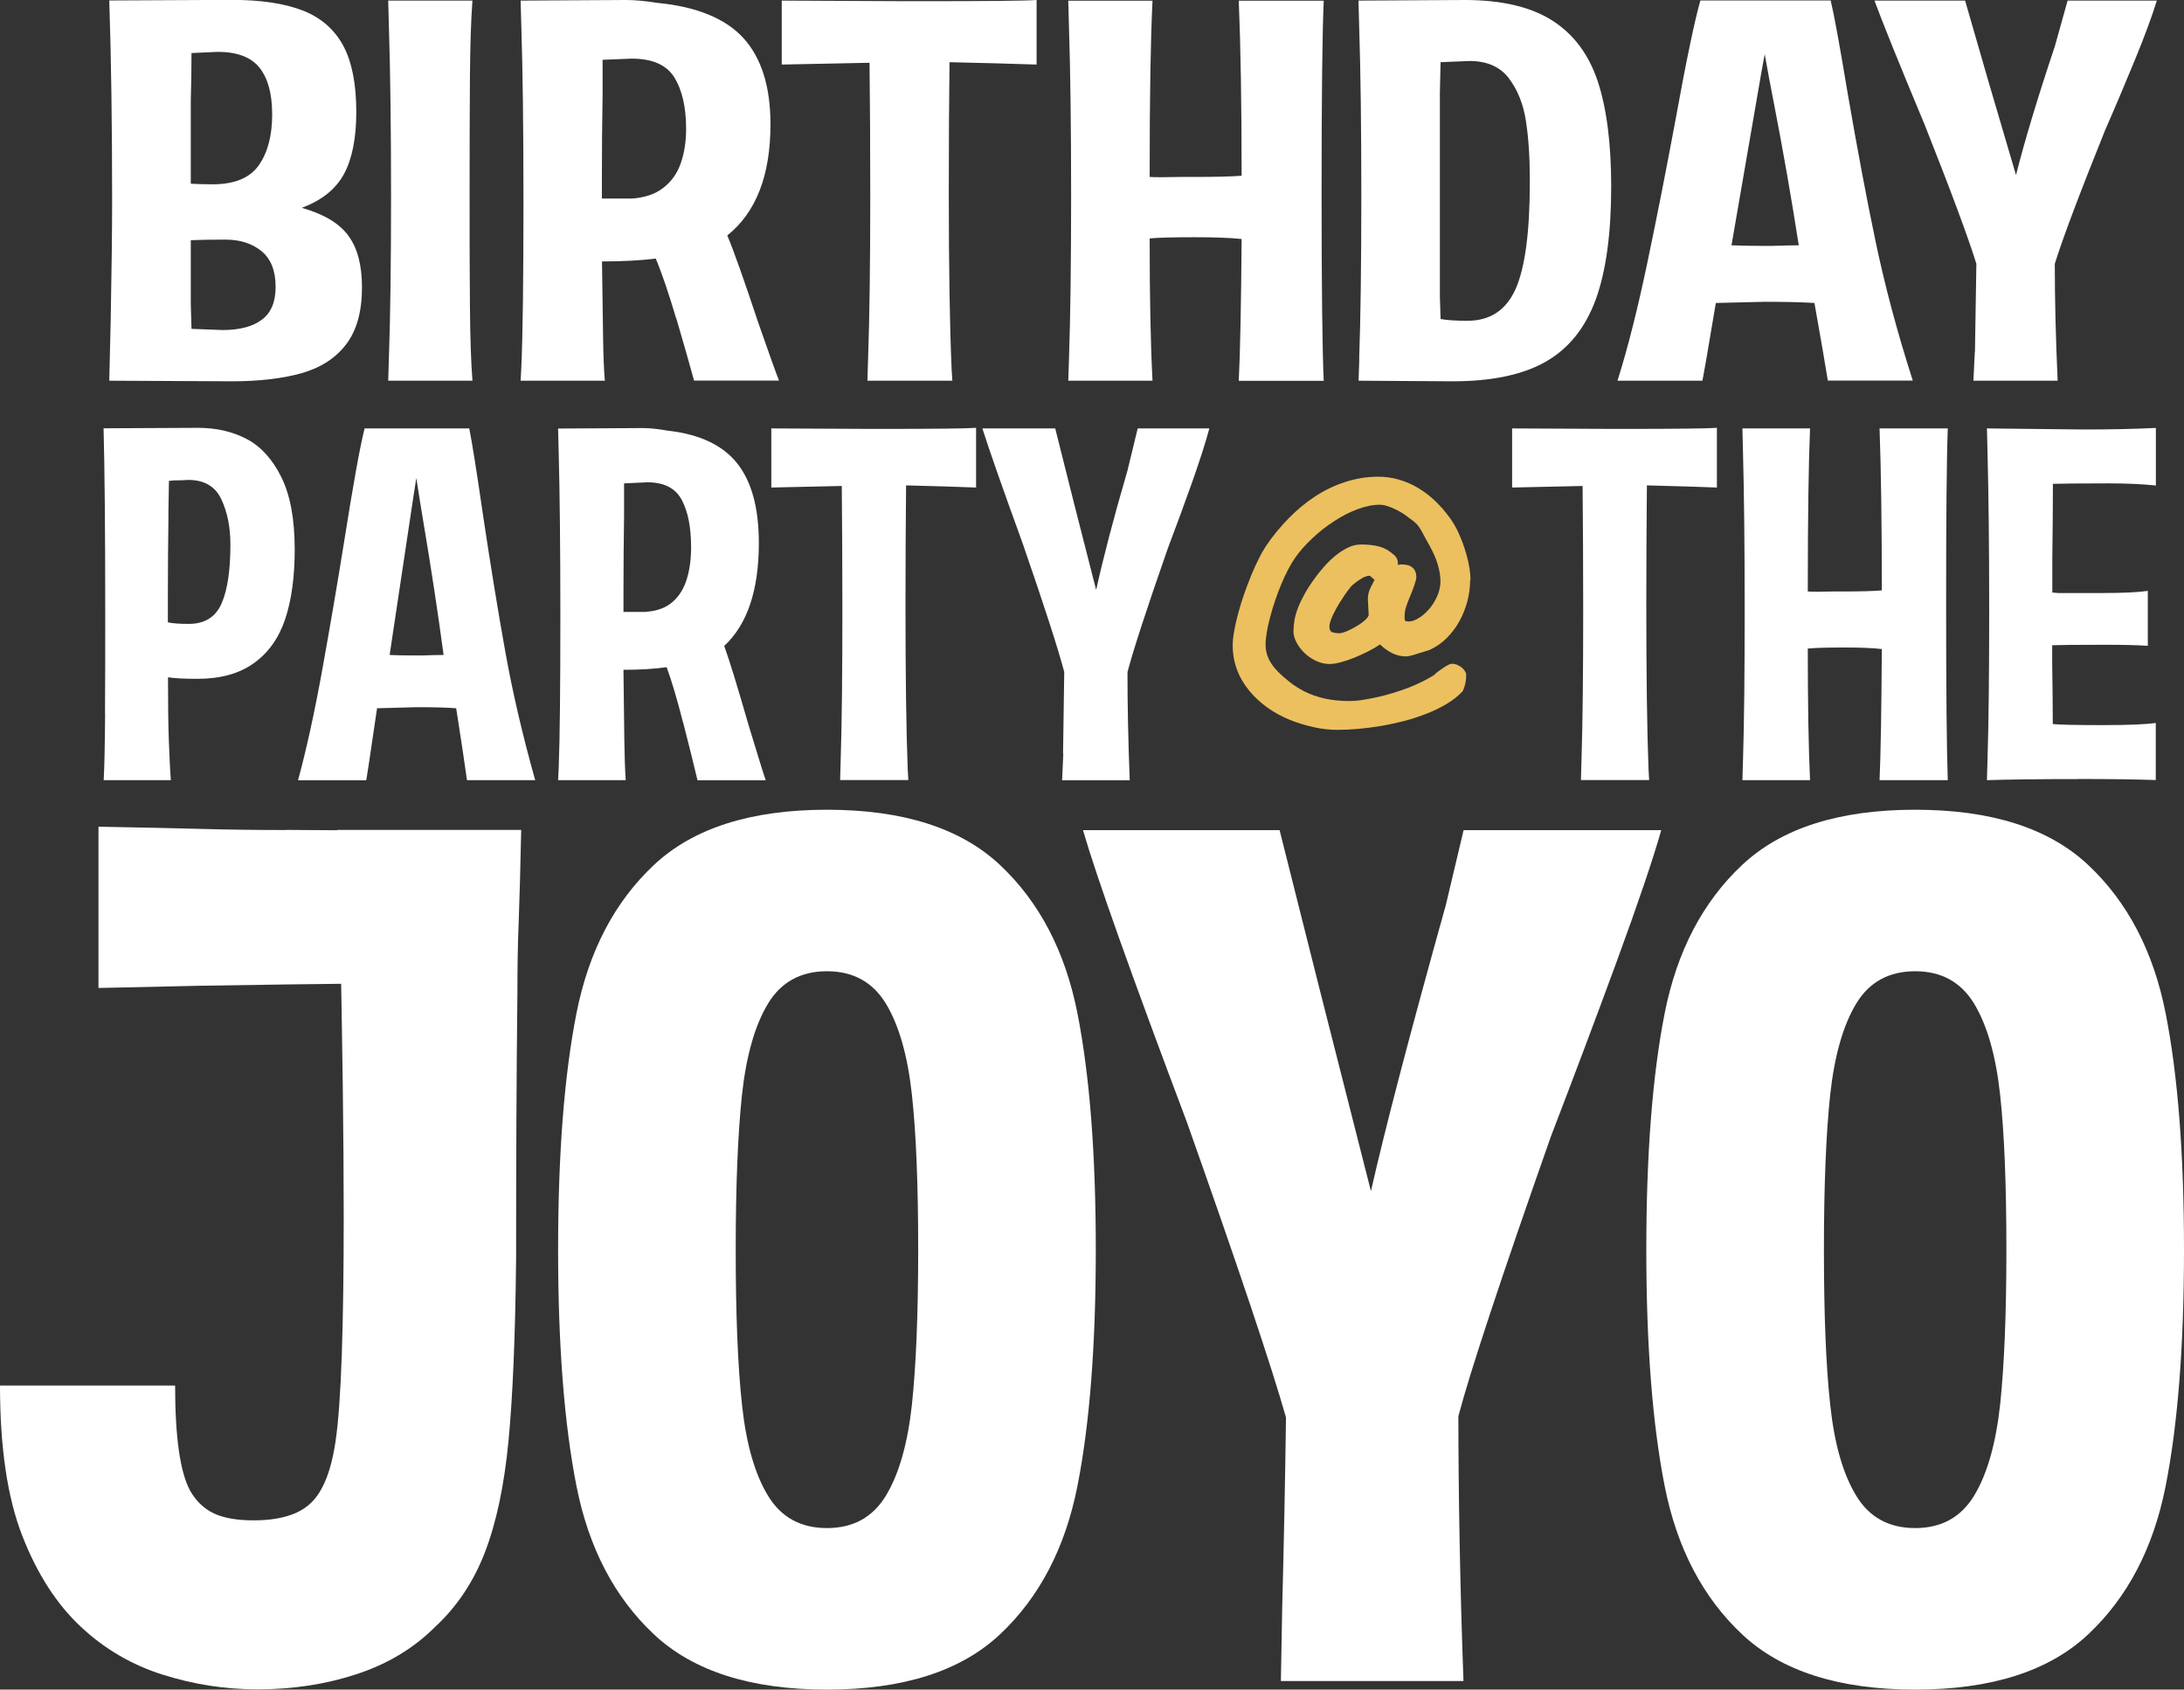 <svg id="Layer_2" data-name="Layer 2" xmlns="http://www.w3.org/2000/svg" viewBox="0 0 184.08 142.37"><rect x="0" y="0" width="184.08" height="142.37" fill="#333333" stroke="none"/><defs><style>.cls-1{fill:#fff}</style></defs><g id="Layer_14" data-name="Layer 14"><path class="cls-1" d="M133.3 63.94c.1-3.17.14-7.35.14-12.53 0-3.83-.02-7.32-.05-10.46l-5.94.13V36.1l8.44.04h.77c4.6 0 7.29-.03 8.05-.09v5.03l-2.64-.09-3.26-.09c-.03 3.05-.05 6.42-.05 10.1 0 5.9.06 10.52.19 13.88l.05.85h-5.75l.05-1.8Zm25.31-9.25c-.77-.09-1.81-.13-3.12-.13-1.5 0-2.54.03-3.12.09 0 4.61.06 8.31.19 11.09h-5.7l.05-1.71c.1-3.2.14-7.45.14-12.75s-.05-9.64-.14-13.11l-.05-2.07h5.7c-.06 1.5-.11 3.34-.14 5.52-.03 2.19-.05 4.93-.05 8.22.35.03 1.07.03 2.16 0h.82c1.41 0 2.49-.03 3.26-.09 0-5.51-.06-10.06-.19-13.65h5.75c-.1 2.58-.14 7.54-.14 14.91s.05 12.25.14 14.73h-5.75c.1-2.27.16-5.96.19-11.05Zm16.48 10.96c-1.41 0-2.84 0-4.29.02-1.45.02-2.56.04-3.33.07l.05-1.8c.1-3.17.14-7.36.14-12.57s-.05-9.73-.14-13.2l-.05-2.07 8.15.09c2.17 0 4.2-.04 6.09-.13v4.85c-1.15-.12-2.49-.18-4.03-.18-2.49 0-4.04.02-4.65.04 0 1.98-.02 4.06-.05 6.24v2.92l.48.04h3.83c1.66 0 2.91-.06 3.74-.18v4.63c-.83-.06-2.03-.09-3.6-.09-2.46 0-3.95.02-4.46.04v1.66c.03 1.8.05 3.46.05 4.98.48.06 1.9.09 4.27.09 2.08 0 3.55-.06 4.41-.18v4.81c-1.69-.06-3.9-.09-6.62-.09ZM8.85 60.12c.02-2.63.02-5.43.02-8.4 0-7.1-.05-12.31-.14-15.63l7.96-.04c1.53 0 2.9.31 4.1.94 1.2.63 2.17 1.7 2.92 3.21s1.13 3.54 1.13 6.08c0 2.34-.27 4.3-.81 5.91-.54 1.6-1.43 2.84-2.66 3.71-1.23.87-2.8 1.3-4.72 1.3-1.09 0-1.92-.04-2.49-.13 0 2.22.02 3.99.07 5.32s.1 2.45.17 3.35H8.74c.06-1.11.1-2.98.12-5.61Zm5.35-16.7c-.03 2.19-.05 4.36-.05 6.51v2.51c.38.09.97.13 1.77.13 1.34 0 2.26-.58 2.76-1.73s.74-2.81.74-4.96c0-1.47-.26-2.74-.77-3.82-.51-1.08-1.44-1.62-2.78-1.62-.38.03-.78.04-1.2.04l-.43.04-.05 2.87Zm24.25 16.26c-.74-.06-1.85-.09-3.36-.09l-3.31.09c-.22 1.53-.45 3.04-.67 4.54l-.24 1.53h-5.75c.7-2.57 1.38-5.67 2.04-9.3.65-3.62 1.27-7.21 1.84-10.78.77-4.85 1.34-8.04 1.73-9.57h8.82c.22 1.08.61 3.49 1.15 7.23.64 4.28 1.27 8.14 1.89 11.59s1.46 7.05 2.52 10.82h-5.75c-.16-1.17-.46-3.19-.91-6.06Zm-3.5-4.45h.67c.73-.03 1.33-.04 1.77-.04-.48-3.56-1.04-7.25-1.68-11.05-.22-1.32-.43-2.6-.62-3.86l-.24 1.53-2.01 13.38c.54.03 1.25.04 2.11.04Zm22.63 5.68c-.51-1.99-.97-3.55-1.39-4.69-1.05.15-2.27.22-3.64.22.03 2.42.05 4.37.07 5.84.02 1.47.06 2.62.12 3.46h-5.7l.05-1.03c.1-2.54.14-6.8.14-12.75s-.05-10.39-.14-13.83l-.05-2.02 7.14-.04c.61 0 1.31.08 2.11.22 2.68.3 4.63 1.22 5.85 2.76s1.82 3.78 1.82 6.71c0 3.98-.98 6.87-2.92 8.67.45 1.23 1.13 3.46 2.06 6.69.74 2.42 1.21 3.97 1.44 4.63h-5.75c-.29-1.23-.69-2.84-1.2-4.83Zm-3.12-9.36c.93-.06 1.67-.34 2.23-.83.56-.49.96-1.14 1.2-1.93s.36-1.68.36-2.67c0-1.68-.26-3.01-.79-4-.53-.99-1.49-1.48-2.9-1.48l-1.96.09v2.74c-.03 2.13-.05 4.25-.05 6.38v1.71h1.92Zm16.4 12.39c.1-3.17.14-7.35.14-12.53 0-3.83-.02-7.32-.05-10.46l-5.94.13V36.1l8.44.04h.77c4.6 0 7.29-.03 8.05-.09v5.03l-2.64-.09-3.26-.09c-.03 3.05-.05 6.42-.05 10.1 0 5.9.06 10.52.19 13.88l.05.85h-5.75l.05-1.8Zm18.74-.45c.03-2.27.06-4.56.1-6.87-.54-2.04-1.71-5.64-3.5-10.82-1.73-4.76-2.86-7.99-3.4-9.7h6.14c.96 3.86 2.11 8.4 3.45 13.61.58-2.63 1.45-5.99 2.64-10.06l.86-3.55h6.04c-.32 1.2-.81 2.72-1.46 4.56-.66 1.84-1.33 3.69-2.04 5.55-1.76 5.03-2.89 8.5-3.4 10.42 0 2.78.06 5.82.19 9.12h-5.7l.1-2.25Z"/><path d="M123.91 48.91c0 .58-.08 1.16-.23 1.75-.16.59-.38 1.15-.67 1.68-.29.53-.65 1-1.07 1.42s-.89.75-1.42.99c-.04.02-.15.06-.33.11-.17.06-.38.12-.62.19-.52.18-.88.26-1.07.26-.42 0-.82-.1-1.19-.29-.37-.19-.7-.43-.99-.72-.28.19-.61.39-.99.58s-.77.37-1.16.53c-.39.16-.78.29-1.15.39-.37.1-.69.15-.96.15-.38 0-.76-.09-1.13-.26-.37-.17-.69-.39-.97-.66s-.51-.57-.68-.89c-.17-.32-.26-.64-.26-.95s.03-.63.09-.96.16-.67.3-1.03c.14-.36.33-.75.56-1.17s.53-.87.89-1.36c.21-.3.47-.61.76-.94s.6-.63.93-.9.68-.5 1.05-.68c.37-.18.73-.27 1.1-.27.62 0 1.15.06 1.58.18.44.12.84.35 1.21.7.1.07.18.17.24.29s.09.26.09.42v.14s.09-.03.14-.04.11-.01.18-.01c.82 0 1.24.37 1.24 1.11 0 .07-.05.28-.16.61-.11.33-.27.74-.48 1.24-.08.2-.15.38-.19.51-.05.14-.09.27-.11.38s-.04.23-.05.35v.4c0 .07.02.13.07.16.04.03.14.05.28.05.25 0 .53-.1.84-.29.31-.19.6-.44.87-.75s.49-.67.68-1.08c.18-.41.28-.83.28-1.25 0-.92-.31-1.94-.94-3.06-.22-.4-.4-.71-.52-.95s-.23-.42-.34-.58-.23-.29-.36-.4-.31-.25-.54-.41c-.18-.15-.38-.29-.6-.42-.22-.13-.44-.24-.66-.34-.22-.1-.43-.17-.63-.23s-.37-.08-.52-.08c-.59 0-1.22.13-1.89.38s-1.33.59-1.98 1.02c-.65.42-1.26.9-1.84 1.45-.58.54-1.07 1.1-1.47 1.68-.18.26-.37.58-.56.95s-.38.77-.56 1.2c-.18.43-.35.88-.51 1.35-.16.47-.3.93-.42 1.38-.12.45-.22.88-.29 1.29-.07.41-.11.78-.11 1.11 0 .42.09.81.26 1.17.17.36.41.7.72 1.02.34.35.71.67 1.09.97s.79.54 1.2.76c.54.27 1.12.47 1.75.61.63.13 1.3.2 1.99.2.38 0 .78-.03 1.21-.1s.86-.15 1.3-.25c.44-.1.87-.22 1.3-.35s.84-.28 1.22-.42c.4-.16.8-.33 1.18-.52.38-.19.71-.37.98-.55.1-.1.22-.21.36-.31s.29-.21.44-.31.28-.18.41-.24.22-.09.28-.09c.17 0 .33.03.48.1s.28.15.39.24c.11.1.2.2.26.31.06.11.09.2.09.29 0 .52-.1.98-.3 1.38-.37.39-.81.74-1.34 1.06s-1.09.59-1.71.83-1.25.45-1.91.62c-.66.17-1.32.31-1.98.42-.66.11-1.29.19-1.9.24-.61.05-1.16.08-1.67.08-.67 0-1.35-.07-2.02-.22s-1.35-.35-2.03-.62c-1.39-.57-2.53-1.38-3.42-2.45-.93-1.13-1.4-2.41-1.4-3.83 0-.35.04-.76.13-1.23.08-.47.2-.97.34-1.5s.31-1.07.5-1.61.39-1.07.6-1.58.42-.97.64-1.4c.21-.43.42-.78.6-1.06.56-.83 1.19-1.59 1.89-2.31s1.44-1.33 2.23-1.85 1.64-.93 2.53-1.22 1.83-.45 2.79-.45c.62 0 1.21.08 1.78.25s1.11.4 1.62.71.99.67 1.44 1.11c.45.43.86.91 1.24 1.44.25.35.48.74.68 1.17.2.43.38.88.53 1.35.33 1.01.5 1.91.5 2.71Zm-8.27.39c.13-.29.2-.43.23-.43-.07-.05-.14-.11-.21-.18s-.14-.13-.22-.18c-.12 0-.22.03-.31.06s-.18.07-.28.12c-.08.05-.2.12-.36.23-.16.11-.34.24-.52.4-.04.04-.13.13-.24.28-.12.15-.25.33-.4.55s-.31.47-.48.74-.32.57-.48.88c-.21.45-.32.79-.32 1.03s.07.39.21.46c.14.06.37.1.67.1.07 0 .19-.03.34-.08.16-.05.33-.12.52-.22s.4-.2.61-.33c.22-.13.42-.27.6-.43.11-.09.19-.18.26-.27s.1-.16.1-.23l-.07-1.32c0-.17.02-.35.07-.54s.14-.4.26-.63Z" style="fill:#ecc05f"/><path d="M74.67 84.57c-1.11-1.82-2.76-2.73-4.97-2.73s-3.87.91-4.97 2.73c-1.11 1.82-1.84 4.38-2.19 7.66-.36 3.29-.53 7.64-.53 13.07s.18 9.79.53 13.07c.36 3.29 1.09 5.84 2.19 7.66 1.1 1.82 2.76 2.73 4.97 2.73s3.86-.91 4.97-2.73c1.1-1.82 1.83-4.37 2.19-7.66.36-3.28.53-7.64.53-13.07s-.18-9.78-.53-13.07c-.36-3.28-1.09-5.84-2.19-7.66Zm91.72 0c-1.11-1.82-2.76-2.73-4.97-2.73s-3.87.91-4.97 2.73c-1.11 1.82-1.84 4.38-2.19 7.66-.36 3.29-.53 7.64-.53 13.07s.18 9.79.53 13.07c.36 3.29 1.09 5.84 2.19 7.66 1.1 1.82 2.76 2.73 4.97 2.73s3.86-.91 4.97-2.73c1.1-1.82 1.83-4.37 2.19-7.66.36-3.28.53-7.64.53-13.07s-.18-9.78-.53-13.07c-.36-3.28-1.09-5.84-2.19-7.66Z" style="fill:none"/><path class="cls-1" d="M28.65 77.55c.21 10.07.32 18.39.32 24.96 0 4.43-.05 8.29-.16 11.57-.11 3.29-.29 5.75-.53 7.39-.25 1.64-.62 2.93-1.12 3.86-.5 1-1.23 1.71-2.19 2.14s-2.16.64-3.58.64-2.55-.2-3.37-.59c-.82-.39-1.48-1.02-1.98-1.88-.86-1.57-1.28-4.53-1.28-8.89H0c0 5.21.62 9.43 1.87 12.64 1.25 3.21 2.9 5.79 4.97 7.71 1.99 1.86 4.29 3.2 6.9 4.02 2.6.82 5.25 1.23 7.96 1.23 2.99 0 5.79-.43 8.39-1.29 2.6-.86 4.79-2.18 6.57-3.96 1.85-1.71 3.26-3.82 4.22-6.32.96-2.5 1.62-5.62 1.98-9.37.36-3.75.57-8.84.64-15.27 0-8.07.03-15.53.11-22.39 0-2.21.03-4.25.11-6.11.07-1.86.14-4.43.21-7.71h-15.5l.21 7.61Z"/><path class="cls-1" d="M24.06 69.94c-2.52 0-4.84-.03-6.96-.09s-5.05-.12-8.8-.19v13.59l8.67-.19c10.51-.17 19.34-.26 26.51-.28V70.02c-6.89-.01-13.37-.04-19.42-.09Zm60.23 2.95c-3.31-3.11-8.18-4.66-14.59-4.66s-11.28 1.55-14.59 4.66c-3.31 3.11-5.49 7.27-6.52 12.48-1.03 5.21-1.55 11.86-1.55 19.93s.52 14.71 1.55 19.93c1.03 5.21 3.21 9.37 6.52 12.48 3.31 3.11 8.18 4.66 14.59 4.66s11.28-1.55 14.59-4.66 5.49-7.27 6.52-12.48c1.03-5.21 1.55-11.85 1.55-19.93s-.52-14.71-1.55-19.93c-1.03-5.21-3.21-9.37-6.52-12.48Zm-7.43 45.48c-.36 3.29-1.09 5.84-2.19 7.66-1.11 1.82-2.76 2.73-4.97 2.73s-3.87-.91-4.97-2.73c-1.11-1.82-1.84-4.37-2.19-7.66-.36-3.28-.53-7.64-.53-13.07s.18-9.78.53-13.07c.36-3.28 1.09-5.84 2.19-7.66 1.1-1.82 2.76-2.73 4.97-2.73s3.86.91 4.97 2.73c1.1 1.82 1.83 4.38 2.19 7.66.36 3.29.53 7.64.53 13.07s-.18 9.79-.53 13.07Zm46.5-48.42-1.5 6.32c-2.99 10.71-5.1 18.75-6.31 24.1-3.21-12.57-5.77-22.71-7.7-30.42H91.28c1.14 3.93 4.06 12.14 8.77 24.64 4.35 12.28 7.13 20.57 8.34 24.85-.07 5.36-.18 10.71-.32 16.07l-.11 6.14h15.39c-.29-7.86-.43-15.96-.43-22.32 1-3.78 3.6-11.64 7.8-23.57 1.92-5 3.78-9.93 5.56-14.78 1.78-4.86 3.03-8.53 3.74-11.03h-16.68Zm59.17 15.42c-1.03-5.21-3.21-9.37-6.52-12.48-3.31-3.11-8.18-4.66-14.59-4.66s-11.28 1.55-14.59 4.66c-3.31 3.11-5.49 7.27-6.52 12.48-1.03 5.21-1.55 11.86-1.55 19.93s.52 14.71 1.55 19.93c1.03 5.21 3.21 9.37 6.52 12.48 3.31 3.11 8.18 4.66 14.59 4.66s11.28-1.55 14.59-4.66c3.31-3.11 5.49-7.27 6.52-12.48 1.03-5.21 1.55-11.85 1.55-19.93s-.52-14.71-1.55-19.93Zm-13.95 33c-.36 3.29-1.09 5.84-2.19 7.66-1.11 1.82-2.76 2.73-4.97 2.73s-3.87-.91-4.97-2.73c-1.11-1.82-1.84-4.37-2.19-7.66-.36-3.28-.53-7.64-.53-13.07s.18-9.78.53-13.07c.36-3.28 1.09-5.84 2.19-7.66 1.1-1.82 2.76-2.73 4.97-2.73s3.86.91 4.97 2.73c1.1 1.82 1.83 4.38 2.19 7.66.36 3.29.53 7.64.53 13.07s-.18 9.79-.53 13.07ZM29.35 19.85c.78 1.04 1.16 2.49 1.16 4.37 0 2.04-.45 3.64-1.34 4.8-.89 1.17-2.15 1.97-3.76 2.43-1.61.45-3.57.68-5.88.68l-10.32-.05.12-5.1c.08-4.14.12-7.49.12-10.05 0-6.47-.08-12.1-.24-16.89l10.32-.05c2.47 0 4.46.3 6 .9 1.53.6 2.66 1.59 3.4 2.96.74 1.38 1.1 3.24 1.1 5.6 0 2.2-.35 3.94-1.04 5.22-.7 1.28-1.88 2.22-3.55 2.84 1.83.52 3.13 1.29 3.91 2.33ZM16.08 8.44v7.04c.48.03 1.09.05 1.85.05 1.83 0 3.12-.53 3.88-1.6.75-1.07 1.13-2.49 1.13-4.27s-.36-3.06-1.07-3.96c-.72-.89-1.89-1.33-3.52-1.33-.72.03-1.45.07-2.21.1 0 1.33-.02 2.65-.06 3.98Zm0 17.18.06 2.09c.88.03 1.75.06 2.62.1 1.43 0 2.54-.29 3.31-.87.78-.58 1.16-1.5 1.16-2.77 0-1.36-.4-2.36-1.19-3.01-.8-.65-1.81-.97-3.04-.97s-2.25.02-2.92.05v5.39Zm16.7 4.52c.12-3.43.18-7.96.18-13.59s-.06-10.51-.18-14.27L32.72.05h7.1c-.12 1.62-.19 3.73-.21 6.33-.02 2.6-.03 5.86-.03 9.78s0 7.16.03 9.73c.02 2.57.09 4.63.21 6.19h-7.1l.06-1.94ZM57 26.86c-.64-2.15-1.21-3.84-1.73-5.07-1.31.16-2.82.24-4.53.24.04 2.62.07 4.72.09 6.31.02 1.59.07 2.83.15 3.74h-7.1l.06-1.12c.12-2.75.18-7.34.18-13.78s-.06-11.23-.18-14.95L43.88.05 52.77 0c.75 0 1.63.08 2.62.24 3.34.32 5.77 1.32 7.28 2.98 1.51 1.67 2.27 4.08 2.27 7.25 0 4.3-1.21 7.43-3.64 9.37.56 1.33 1.41 3.74 2.57 7.23.91 2.62 1.51 4.29 1.79 5H58.5c-.36-1.33-.86-3.06-1.49-5.22Zm-3.88-10.12c1.15-.06 2.08-.36 2.77-.9.7-.53 1.19-1.23 1.49-2.09.3-.86.45-1.82.45-2.89 0-1.81-.33-3.25-.98-4.32-.66-1.07-1.86-1.6-3.61-1.6l-2.45.1V8c-.04 2.3-.06 4.59-.06 6.89v1.84h2.39Zm20.05 13.4c.12-3.43.18-7.94.18-13.54 0-4.14-.02-7.91-.06-11.31l-7.4.15V.05l10.5.05h.96c5.73 0 9.07-.03 10.02-.1v5.44l-3.28-.1-4.06-.1c-.04 3.3-.06 6.94-.06 10.92 0 6.37.08 11.37.24 15l.06.92h-7.16l.06-1.94Zm31.49-10c-.95-.1-2.25-.15-3.88-.15-1.87 0-3.16.03-3.88.1 0 4.98.08 8.98.24 11.99h-7.1l.06-1.84c.12-3.46.18-8.06.18-13.78s-.06-10.42-.18-14.17L90.04.06h7.1c-.08 1.62-.14 3.61-.18 5.97-.04 2.36-.06 5.32-.06 8.88.44.03 1.33.03 2.68 0h1.01c1.75 0 3.1-.03 4.06-.1 0-5.95-.08-10.87-.24-14.75h7.16c-.12 2.78-.18 8.15-.18 16.11s.06 13.23.18 15.92h-7.16c.12-2.46.2-6.44.24-11.94Zm9.9 10.09c.12-3.46.18-8.06.18-13.78s-.06-10.42-.18-14.17L114.5.05l8.95-.05c3.1 0 5.56.57 7.37 1.72s3.09 2.86 3.85 5.14c.75 2.28 1.13 5.23 1.13 8.86 0 3.98-.44 7.16-1.31 9.54-.88 2.38-2.28 4.12-4.21 5.22-1.93 1.1-4.54 1.65-7.84 1.65l-7.93-.05.06-1.84Zm9.13-3.2c1.91 0 3.26-.9 4.06-2.69.79-1.8 1.19-4.78 1.19-8.95v-.34c0-1.84-.11-3.47-.33-4.88-.22-1.41-.7-2.6-1.43-3.57-.74-.97-1.84-1.46-3.31-1.46l-2.45.1-.06 2.62v17.08l.06 1.94c.52.1 1.27.15 2.27.15Zm29.23-1.5c-.92-.06-2.31-.1-4.18-.1l-4.12.1c-.28 1.65-.56 3.28-.83 4.9l-.3 1.65h-7.16c.88-2.78 1.72-6.13 2.54-10.05.82-3.91 1.58-7.8 2.3-11.65.95-5.24 1.67-8.69 2.15-10.34h10.98c.28 1.16.76 3.77 1.43 7.81.8 4.63 1.58 8.8 2.36 12.52.78 3.72 1.82 7.62 3.13 11.7h-7.16c-.2-1.26-.58-3.45-1.13-6.55Zm-4.36-4.81h.84c.91-.03 1.65-.05 2.21-.05-.6-3.85-1.29-7.83-2.09-11.94-.28-1.42-.54-2.81-.78-4.17l-.3 1.65c-.83 4.82-1.67 9.64-2.5 14.46.68.03 1.55.05 2.62.05Zm17.9 8.93c.04-2.46.08-4.93.12-7.42-.68-2.2-2.13-6.1-4.35-11.7-2.15-5.14-3.56-8.64-4.24-10.48h7.64c1.19 4.17 2.62 9.07 4.29 14.7.72-2.85 1.81-6.47 3.28-10.87l1.07-3.83h7.52c-.4 1.29-1 2.94-1.82 4.93-.82 1.99-1.66 3.99-2.54 5.99-2.19 5.44-3.6 9.19-4.24 11.26 0 3.01.08 6.29.24 9.85h-7.1l.12-2.43Z"/></g></svg>